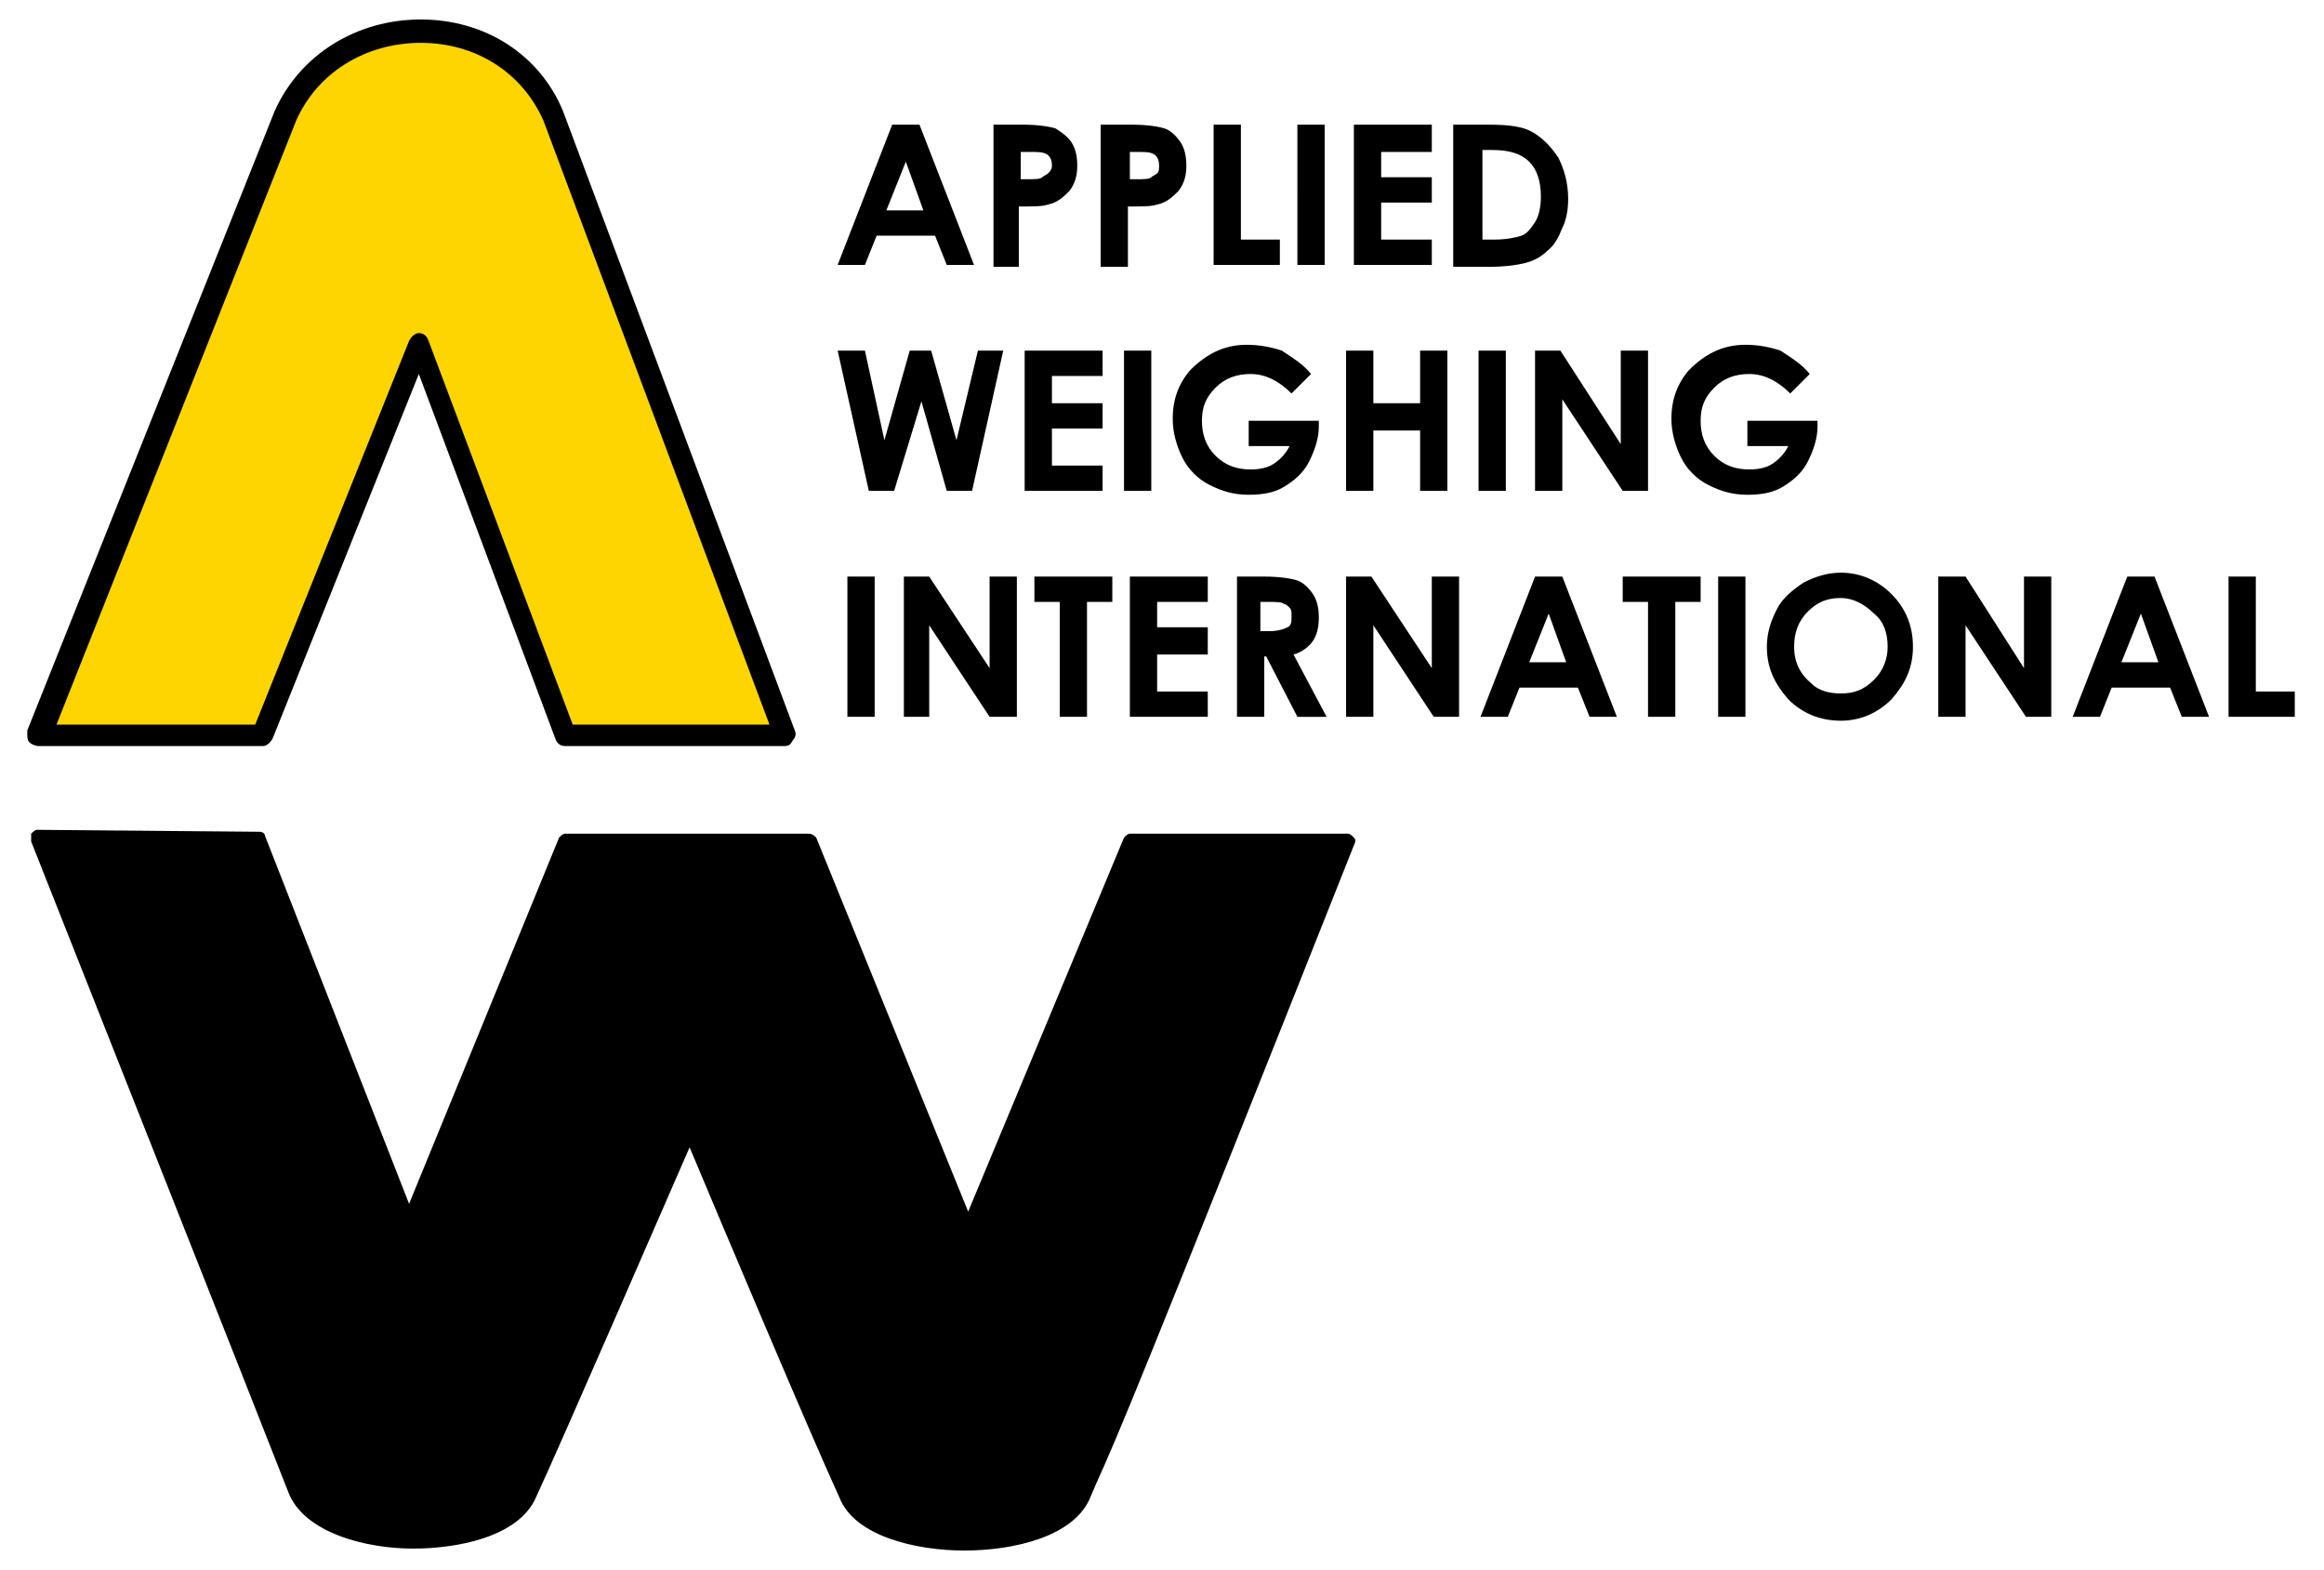 <svg xmlns="http://www.w3.org/2000/svg" viewBox="0 0 119.3 80.6"><path d="M2 37.7h11.4l8-20 7.6 20h11.3L28.4 5.9C25.9 0 17.2.1 14.7 5.9L2.1 37.6l-.1.1z" fill="#ffd500"/><path d="M29.4 37.2h10.1l-11.6-31c-1.1-2.5-3.5-4-6.3-4s-5.3 1.5-6.4 4l-12.3 31h10.2L21 17.5c.1-.2.3-.4.5-.4s.4.1.5.4l7.4 19.7zm10.9 1.1H29c-.2 0-.4-.1-.5-.4l-7-18.7L14 37.9c-.1.2-.3.4-.5.4H2c-.2 0-.4-.1-.5-.2-.1-.1-.1-.3-.1-.5v-.1L14.1 5.7C15.4 2.8 18.3 1 21.6 1s6.1 1.8 7.3 4.7l11.9 31.8c.1.2 0 .4-.1.5-.1.2-.2.3-.4.3M2 43l11.4.1L21 62.9l8.1-19.8h12.5l8.1 20 8.3-20h11.2C57 73.9 56.8 74 55.6 76.7c-1.4 3.4-10.8 3.4-12.2.1-1.9-4.1-8-18.9-8-18.9s-6.7 15.6-8.3 18.8c-1.6 3.2-10.7 3.3-12.1-.3C13.7 72.9 2 43 2 43"/><path d="M35.5 57.6c.2 0 .3.1.3.2.1.1 6.2 14.8 8 18.8.6 1.3 2.9 2.2 5.7 2.2 2.4 0 5.1-.7 5.8-2.3l.3-.7c1-2.2 2.2-4.9 13.1-32.3H58.3l-8.2 19.8c-.1.1-.2.2-.4.2s-.3-.1-.3-.2l-8-19.8h-12l-8 19.5c-.1.1-.2.2-.4.2s-.3-.1-.3-.2l-7.5-19.5-10.7-.1c1.6 4 11.6 29.6 12.9 32.9.7 1.7 3.4 2.5 5.7 2.5 2.8 0 5-.9 5.7-2.2C28.3 73.4 35 58 35 57.8c.2-.2.3-.2.5-.2m14 22c-2.4 0-5.6-.7-6.4-2.7-1.6-3.5-6.4-14.9-7.7-18-1.4 3.2-6.6 15.2-7.9 18-.9 2-4 2.6-6.3 2.6-2.4 0-5.6-.8-6.4-2.9C13.4 73 1.6 43.2 1.6 43.2v-.4c.1-.1.2-.2.3-.2l11.4.1c.2 0 .3.1.3.2L21 61.8 28.7 43c.1-.1.2-.2.3-.2h12.5c.2 0 .3.1.4.2l7.8 19.2 8-19.2c.1-.1.2-.2.3-.2h11.2c.1 0 .2.1.3.2.1.1.1.2 0 .4-11 27.7-12.2 30.5-13.2 32.7l-.3.7c-.8 2.1-4 2.8-6.5 2.8M46.5 8.3l-1 2.5h1.9l-.9-2.5zm-.7-1.9h1.4l2.8 7.2h-1.4l-.6-1.5h-3l-.6 1.5H43l2.8-7.2zM52.4 9.2h.4c.3 0 .6 0 .7-.1.1-.1.2-.1.3-.2.1-.1.2-.2.2-.4 0-.3-.1-.5-.3-.6-.2-.1-.4-.1-.9-.1h-.4v1.4zM51 6.4h1.5c.8 0 1.4.1 1.7.2.3.2.6.4.8.7.2.3.3.7.3 1.2s-.1.9-.4 1.3c-.3.3-.6.6-1.1.7-.3.1-.7.1-1.5.1v3.1H51V6.4zM58 9.2h.4c.3 0 .6 0 .7-.1.1-.1.2-.1.3-.2.1-.1.1-.2.1-.4 0-.3-.1-.5-.3-.6-.2-.1-.4-.1-.9-.1H58v1.4zm-1.4-2.8h1.5c.8 0 1.4.1 1.7.2.3.1.6.4.8.7.2.3.3.7.3 1.2s-.1.9-.4 1.3c-.3.3-.6.6-1.1.7-.3.1-.7.1-1.5.1v3.1h-1.4V6.4zM62.3 6.4h1.4v5.9h2v1.3h-3.4zM66.6 6.4H68v7.2h-1.4zM69.5 6.4h4v1.4h-2.6v1.3h2.6v1.3h-2.6v1.9h2.6v1.3h-4zM76.1 7.7v4.6h.6c.6 0 1.1-.1 1.4-.2.3-.1.5-.4.7-.7.2-.3.3-.8.3-1.3 0-.8-.2-1.4-.6-1.8-.4-.4-1-.6-1.9-.6h-.5zm-1.3-1.3h1.6c1.1 0 1.8.1 2.3.4.5.3.9.7 1.3 1.3.3.6.5 1.3.5 2.1 0 .6-.1 1.1-.3 1.5-.2.5-.4.9-.8 1.2-.3.3-.7.5-1.1.6-.4.1-1 .2-2 .2h-1.7V6.4zM43 18h1.4l1 4.6 1.3-4.6h1.1l1.3 4.6 1.1-4.6h1.3l-1.6 7.2h-1.3l-1.3-4.6-1.4 4.6h-1.3zM52.6 18h4v1.3H54v1.4h2.6V22H54v1.9h2.6v1.3h-4zM57.7 18h1.4v7.2h-1.4zM67.3 19.2l-1 1c-.6-.6-1.3-1-2.1-1-.7 0-1.3.2-1.8.7-.5.5-.7 1-.7 1.7s.2 1.3.7 1.8c.5.5 1.1.7 1.8.7.5 0 .9-.1 1.2-.3.3-.2.6-.5.8-.9h-2.1v-1.3h3.6v.3c0 .6-.2 1.2-.5 1.8-.3.6-.8 1-1.3 1.3-.5.3-1.1.4-1.8.4-.8 0-1.4-.2-2-.5-.6-.3-1.1-.8-1.4-1.4-.3-.6-.5-1.3-.5-2 0-1 .3-1.8.9-2.5.8-.8 1.7-1.3 2.9-1.3.6 0 1.2.1 1.8.3.6.4 1.1.7 1.5 1.2M69.1 18h1.4v2.7h2.4V18h1.4v7.2h-1.4v-3.1h-2.4v3.1h-1.4zM75.9 18h1.4v7.2h-1.4zM78.8 18h1.3l3.1 4.8V18h1.4v7.2h-1.3l-3.1-4.7v4.7h-1.4zM92.9 19.2l-1 1c-.6-.6-1.3-1-2.1-1-.7 0-1.3.2-1.8.7-.5.5-.7 1-.7 1.7s.2 1.3.7 1.8c.5.5 1.1.7 1.8.7.5 0 .9-.1 1.2-.3.3-.2.6-.5.8-.9h-2.1v-1.3h3.6v.3c0 .6-.2 1.2-.5 1.8-.3.6-.8 1-1.3 1.3-.5.3-1.1.4-1.8.4-.8 0-1.4-.2-2-.5-.6-.3-1.1-.8-1.4-1.4-.3-.6-.5-1.3-.5-2 0-1 .3-1.8.9-2.5.8-.8 1.7-1.3 2.9-1.3.6 0 1.2.1 1.8.3.6.4 1.1.7 1.5 1.2M43.5 29.6h1.4v7.2h-1.4zM46.4 29.6h1.3l3.1 4.7v-4.7h1.4v7.2h-1.4l-3.1-4.7v4.7h-1.3zM53.1 29.6h4v1.3h-1.3v5.9h-1.4v-5.9h-1.3zM58 29.6h4v1.3h-2.6v1.3H62v1.4h-2.6v1.9H62v1.3h-4zM64.8 32.4h.4c.4 0 .7-.1.9-.2.2-.1.2-.3.2-.6 0-.2 0-.3-.1-.4-.1-.1-.2-.2-.3-.2-.1-.1-.4-.1-.8-.1h-.4v1.5zm-1.4-2.8h1.5c.8 0 1.4.1 1.7.2.3.1.6.4.8.7.2.3.3.7.3 1.2s-.1.9-.3 1.2c-.2.3-.6.6-1 .7l1.7 3.2h-1.5L65 33.7h-.1v3.1h-1.4v-7.2zM69.1 29.6h1.3l3.1 4.7v-4.7h1.4v7.2h-1.3l-3.1-4.7v4.7h-1.4zM79.5 31.5l-1 2.5h1.9l-.9-2.5zm-.7-1.9h1.4l2.8 7.2h-1.4l-.6-1.5h-3l-.6 1.5H76l2.8-7.2zM83.3 29.6h4v1.3H86v5.9h-1.4v-5.9h-1.3zM88.2 29.6h1.4v7.2h-1.4zM94.5 30.7c-.7 0-1.2.2-1.7.7-.5.5-.7 1.1-.7 1.8 0 .8.3 1.4.9 1.9.4.4 1 .5 1.5.5.7 0 1.2-.2 1.7-.7.5-.5.7-1.1.7-1.7 0-.7-.2-1.3-.7-1.7-.5-.5-1.1-.8-1.7-.8m0-1.3c1 0 1.9.4 2.6 1.1.7.7 1.1 1.6 1.1 2.7s-.4 1.9-1.1 2.7c-.7.7-1.6 1.1-2.6 1.1-1.1 0-2-.4-2.7-1.1-.7-.8-1.1-1.6-1.1-2.7 0-.7.2-1.3.5-1.9.3-.6.8-1 1.4-1.4.6-.3 1.2-.5 1.9-.5M99.5 29.6h1.4l3 4.7v-4.7h1.4v7.2H104l-3.1-4.7v4.7h-1.4zM109.9 31.5l-1 2.5h1.9l-.9-2.5zm-.7-1.9h1.4l2.8 7.2H112l-.6-1.5h-3l-.6 1.5h-1.4l2.8-7.2zM114.4 29.6v7.2h3.4v-1.3h-2v-5.9z"/></svg>
